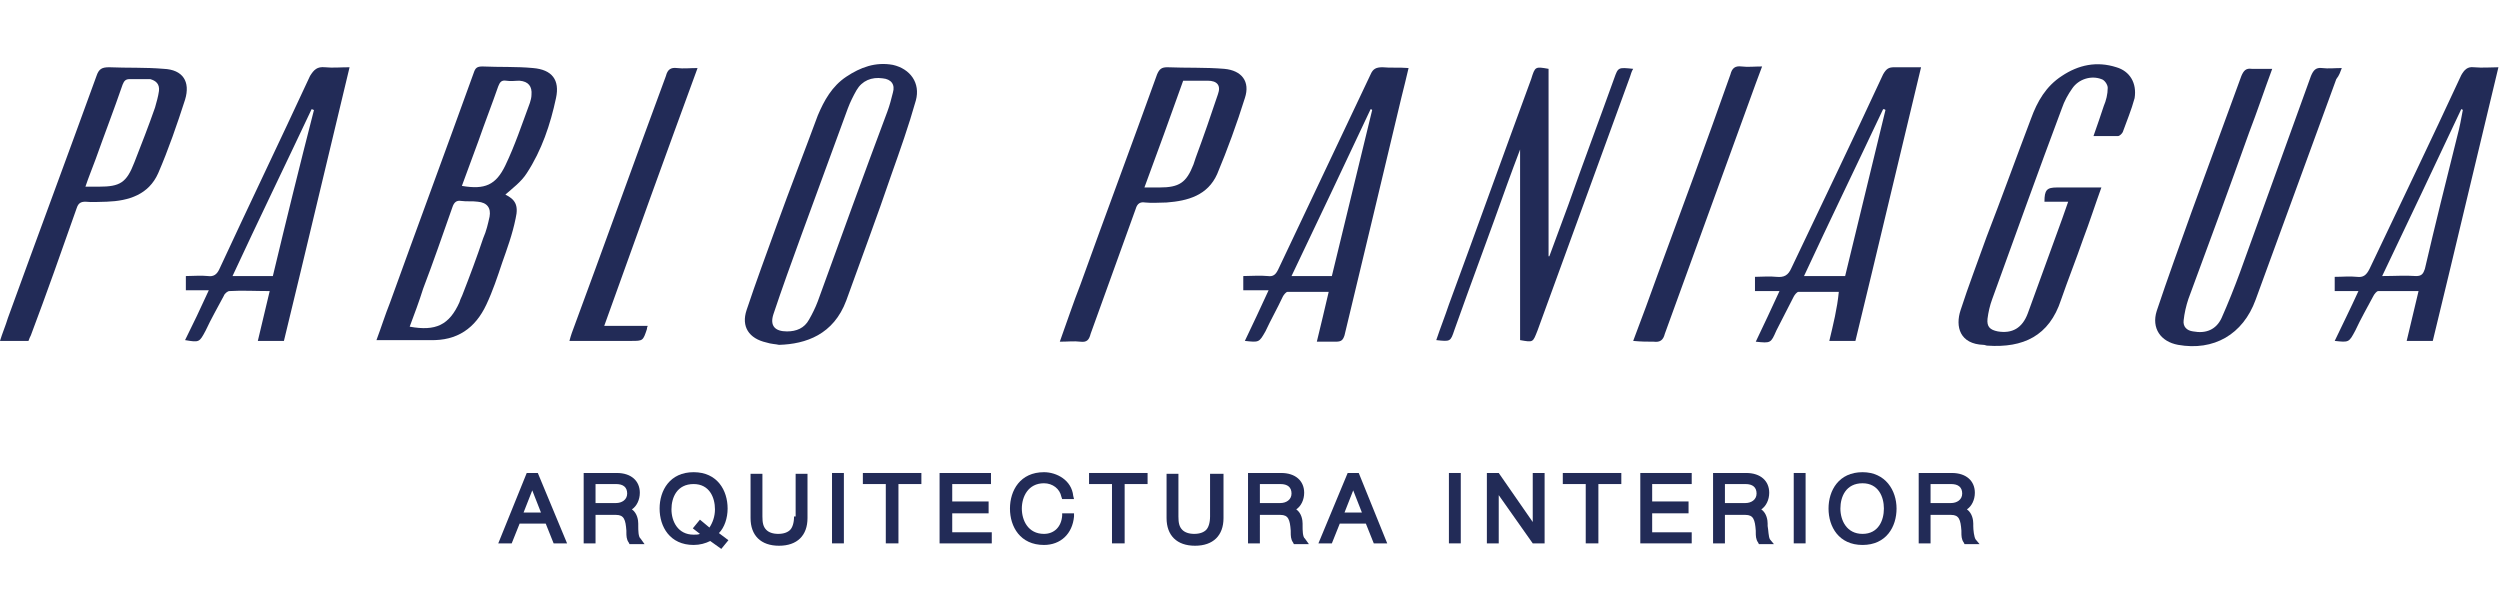 <?xml version="1.0" encoding="UTF-8"?> <svg xmlns="http://www.w3.org/2000/svg" version="1.1" id="Capa_1" x="0" y="0" viewBox="0 0 316.1 61.3" style="enable-background:new 0 0 316.1 61.3" xml:space="preserve" width="250"><style>.st0{fill:#222b57}</style><path class="st0" d="M65.2 19.5c.4-1.7-.1-2.4-1.3-3 .9-.8 2-1.6 2.7-2.7 1.9-2.9 3-6.2 3.7-9.5.5-2.3-.5-3.6-2.9-3.8C65.3.3 63.2.4 61 .3c-.7 0-.9.2-1.1.8-3.5 9.7-7.1 19.4-10.6 29.1-.6 1.5-1.1 3.1-1.7 4.7h6.8c3.4.1 5.7-1.5 7.1-4.5.8-1.7 1.4-3.5 2-5.3.6-1.7 1.3-3.6 1.7-5.6zm-3.3-.2c-.2.9-.4 1.8-.8 2.7-.8 2.4-1.7 4.8-2.6 7.1-.1.3-.3.6-.4 1-1.3 2.9-3 3.7-6.3 3.1.6-1.6 1.2-3.2 1.7-4.8 1.3-3.4 2.5-6.9 3.7-10.3.2-.6.5-.9 1.1-.8.7.1 1.4 0 2.1.1 1.2.1 1.7.8 1.5 1.9zm-3.5-3.9 2.1-5.7c.8-2.3 1.7-4.6 2.5-6.9.2-.5.4-.8 1-.7.6.1 1.1 0 1.7 0 1.1.1 1.6.7 1.5 1.8 0 .3-.1.7-.2 1-1 2.7-1.9 5.4-3.1 7.9-1.2 2.5-2.6 3.1-5.5 2.6z"></path><path class="st0" d="M296.1.5c-.9 0-1.7.1-2.5 0s-1.1.3-1.4 1l-9 24.9c-.7 1.9-1.5 3.9-2.3 5.7-.7 1.5-2 2-3.6 1.7-.8-.1-1.3-.6-1.2-1.4.1-.9.3-1.8.6-2.7 2.6-7 5.2-14.1 7.7-21.1 1-2.6 1.9-5.3 2.9-8h-2.6c-.7-.1-1 .2-1.3.9-2.1 5.7-4.2 11.5-6.3 17.2-1.5 4.2-3 8.3-4.4 12.5-.7 2.2.5 3.9 2.7 4.3 4.5.8 8.2-1.3 9.8-5.7l10.2-27.9c.4-.5.5-.9.7-1.4z"></path><path class="st0" d="M115.8 4.6c.6-2.2-.7-4-2.9-4.5-2.2-.4-4.1.3-5.9 1.5-1.8 1.2-2.8 3-3.6 4.9-1.7 4.6-3.5 9.2-5.2 13.9-1.3 3.6-2.6 7.1-3.8 10.7-.7 2.1.3 3.6 2.5 4.1.6.2 1.2.2 1.6.3 3.4-.1 6.9-1.3 8.5-5.6 1.9-5.3 3.9-10.6 5.7-15.9 1.1-3.1 2.2-6.2 3.1-9.4zM103.4 30c-.3.8-.7 1.6-1.1 2.3-.6 1.1-1.6 1.5-2.8 1.5-1.5 0-2.2-.7-1.7-2.2 1.1-3.3 2.3-6.6 3.5-9.9 2-5.4 3.9-10.7 5.9-16.1.3-.8.7-1.6 1.1-2.3.7-1.2 1.9-1.7 3.3-1.5 1.1.1 1.6.8 1.3 1.8-.2.8-.4 1.6-.7 2.4-3 8-5.9 16-8.8 24z"></path><path class="st0" d="M267.6.4c-2.5-.8-4.8-.3-6.9 1.1-2 1.3-3.1 3.2-3.9 5.4-1.9 5-3.7 10-5.6 14.9-1.1 3.1-2.3 6.2-3.3 9.3-.7 2.1-.1 4.3 2.9 4.4.2 0 .3.1.5.1 4.5.3 7.8-1.2 9.3-5.8.9-2.6 1.9-5.1 2.8-7.7.8-2.1 1.5-4.3 2.3-6.5h-5.6c-1.3 0-1.6.3-1.6 1.8h3c-.5 1.5-1 2.8-1.5 4.2l-3.6 9.9c-.7 1.9-2 2.6-3.8 2.3-1-.2-1.4-.6-1.3-1.6.1-.8.3-1.7.6-2.5 2.9-8 5.8-16.1 8.8-24.1.3-.9.8-1.8 1.3-2.5.8-1.2 2.4-1.7 3.7-1.2.4.1.8.7.8 1.1 0 .8-.2 1.6-.5 2.3-.4 1.2-.8 2.4-1.3 3.8h3.1c.2 0 .5-.3.6-.5.5-1.4 1.1-2.8 1.5-4.3.3-1.9-.6-3.4-2.3-3.9z"></path><path class="st0" d="M204.1 1.8c-1.9 5.3-3.9 10.6-5.8 16-.8 2.2-1.6 4.3-2.4 6.5h-.1V.6c-1.7-.3-1.7-.3-2.2 1.3-3.5 9.5-6.9 19-10.4 28.5-.5 1.5-1.1 3-1.6 4.5 1.8.2 1.8.2 2.3-1.3 2.2-6.2 4.5-12.3 6.7-18.5.5-1.4 1-2.7 1.6-4.3v24.1c1.7.3 1.6.3 2.2-1.2l11.7-32.1c.1-.3.2-.7.4-1-1.9-.2-1.9-.2-2.4 1.2z"></path><path class="st0" d="M174.8.4c-.8 0-1.2.2-1.5.9-3.9 8.2-7.8 16.5-11.7 24.7-.3.6-.6.9-1.3.8-1-.1-2.1 0-3.1 0v1.8h3.2c-1 2.2-2 4.3-3 6.4 1.8.2 1.8.2 2.6-1.2.7-1.5 1.5-2.9 2.2-4.4.1-.2.4-.6.6-.6h5.2c-.5 2.2-1 4.2-1.5 6.3h2.4c.7 0 .9-.2 1.1-.8 2.4-10 4.8-20 7.2-30.1.3-1.2.6-2.4.9-3.7-1.2-.1-2.3 0-3.3-.1zm-6.4 26.4h-5.1c3.4-7.1 6.7-14.1 10-21.1.1 0 .2.1.2.1l-5.1 21z"></path><path class="st0" d="M312.8.4c-.8-.1-1.2.3-1.6 1-3.8 8.2-7.7 16.3-11.6 24.5-.4.8-.8 1.1-1.6 1-.9-.1-1.8 0-2.8 0v1.8h3c-1 2.2-2 4.2-3 6.3 1.8.2 1.8.2 2.6-1.3.7-1.5 1.5-2.9 2.3-4.4.1-.2.4-.6.6-.6h5.1l-1.5 6.3h3.3c2.8-11.5 5.5-23 8.3-34.6-1 0-2 .1-3.1 0zm-2.1 8.7c-1.4 5.6-2.8 11.2-4.1 16.8-.2.6-.4.9-1.1.9-1.4-.1-2.7 0-4.3 0 3.4-7.1 6.7-14.1 10-21.1.1 0 .2.1.2.1-.2 1.1-.4 2.2-.7 3.3z"></path><path class="st0" d="M231.3 35h3.3c2.8-11.5 5.5-23 8.3-34.6h-3.4c-.7 0-1 .2-1.4.9-3.8 8.2-7.7 16.3-11.6 24.5-.4.9-.9 1.2-1.9 1.1-.9-.1-1.8 0-2.7 0v1.8h3.1c-1 2.2-2 4.3-3 6.4 1.9.2 1.9.2 2.6-1.4.7-1.4 1.5-2.9 2.2-4.3.1-.2.4-.6.6-.6h5.1c-.2 2.1-.7 4.1-1.2 6.2zm-3.2-8.2c3.3-7.1 6.7-14.1 10-21.1.1 0 .2 0 .3.1l-5.1 21h-5.2z"></path><path class="st0" d="M41.1.4c-1-.1-1.4.3-1.9 1.1-3.8 8.2-7.7 16.3-11.5 24.5-.3.6-.7.9-1.4.8-.9-.1-1.9 0-2.8 0v1.8h2.9c-1 2.2-2 4.3-3 6.3 1.8.3 1.8.3 2.6-1.2.7-1.5 1.5-2.9 2.3-4.4.1-.3.5-.6.7-.6 1.6-.1 3.3 0 5.1 0L32.6 35h3.3c2.8-11.5 5.5-23 8.3-34.6-1.2 0-2.1.1-3.1 0zm-6.6 26.4h-5.1c3.3-7.1 6.7-14.1 10-21.1.1 0 .2.1.3.1-1.8 7-3.5 13.9-5.2 21z"></path><path class="st0" d="M153.9 13.9c1.3-3.1 2.5-6.4 3.5-9.6.7-2.1-.4-3.5-2.6-3.7-2.4-.2-4.8-.1-7.2-.2-.7 0-1 .2-1.3.9-3.2 8.9-6.5 17.7-9.7 26.6-.9 2.3-1.7 4.7-2.6 7.2 1 0 1.8-.1 2.6 0s1.1-.2 1.3-1c1.9-5.3 3.8-10.5 5.7-15.8.2-.7.6-.9 1.2-.8.9.1 1.8 0 2.7 0 2.7-.2 5.2-.9 6.4-3.6zm-9.2 1.7c1.7-4.6 3.3-9 4.9-13.5h3.1c1.2 0 1.7.6 1.3 1.7-.9 2.7-1.8 5.3-2.8 8l-.3.9c-.9 2.3-1.8 2.9-4.3 2.9h-1.9z"></path><path class="st0" d="M20.7.6C18.4.4 16.1.5 13.8.4c-.9 0-1.3.2-1.6 1.1C8.5 11.7 4.7 21.9 1 32.1.7 33.1.3 34 0 35h3.6c.1-.3.2-.5.3-.7 2-5.3 3.9-10.7 5.8-16.1.2-.6.5-.8 1.1-.8.9.1 1.8 0 2.7 0 2.8-.1 5.3-.9 6.5-3.6 1.3-3 2.4-6.2 3.4-9.3.7-2.3-.3-3.8-2.7-3.9zm-.6 2.8c-.1.7-.3 1.4-.5 2.1-.8 2.3-1.7 4.6-2.6 6.9-1 2.6-1.8 3.1-4.5 3.1h-1.7c.4-1.2.9-2.4 1.3-3.5 1.1-3.1 2.3-6.2 3.4-9.4.2-.5.4-.7.9-.7H19c.7.2 1.2.6 1.1 1.5z"></path><path class="st0" d="M88.2.5c-1 0-1.8.1-2.6 0s-1.2.2-1.4 1c-4 10.8-7.9 21.7-11.9 32.5-.1.3-.2.6-.3 1h7.8c1.5 0 1.5 0 2-1.5 0-.1 0-.2.1-.4h-5.5C80.3 22.2 84.2 11.4 88.2.5z"></path><path class="st0" d="M209.1 35.1c.8.1 1.2-.2 1.4-1 3.1-8.5 6.2-17.1 9.3-25.6 1-2.7 1.9-5.3 3-8.2-1 0-1.8.1-2.6 0s-1.2.2-1.4 1c-3 8.5-6.1 16.9-9.2 25.3-1 2.8-2 5.5-3.1 8.4 1 .1 1.8.1 2.6.1z"></path><path class="st0" d="M66.6 51.7 63 60.6h1.7l1-2.5H69l1 2.5h1.7L68 51.7h-1.4zm-.4 5 1.1-2.8 1.1 2.8h-2.2z"></path><path class="st0" d="M80.7 58.4v-.3c0-.4-.1-1.3-.8-1.8.6-.4 1-1.2 1-2.1 0-1.5-1.1-2.5-2.9-2.5h-4.2v8.9h1.5V57h2.6c1 0 1.2.6 1.3 2v.2c0 .4 0 .9.3 1.3l.1.2h1.9L81 60c-.3-.2-.3-1.1-.3-1.6zm-5.4-5.3h2.6c.9 0 1.4.4 1.4 1.2 0 .8-.7 1.2-1.4 1.2h-2.6v-2.4z"></path><path class="st0" d="M92 56.2c0-2.3-1.3-4.6-4.3-4.6s-4.3 2.3-4.3 4.6 1.3 4.6 4.3 4.6c.8 0 1.5-.2 2.1-.5l1.4 1 .9-1.1-1.2-.9c.7-.7 1.1-1.9 1.1-3.1zm-3.5 1.4-.9 1.1.9.7c-.2.1-.5.1-.8.1-2 0-2.8-1.7-2.8-3.2s.7-3.2 2.8-3.2c2 0 2.7 1.7 2.7 3.2 0 .9-.3 1.7-.7 2.3l-1.2-1z"></path><path class="st0" d="M100.4 57.2c0 .8-.2 1.4-.5 1.7-.3.3-.8.5-1.5.5s-1.2-.2-1.5-.5c-.4-.4-.5-.9-.5-1.7v-5.4h-1.5v5.6c0 2.2 1.3 3.5 3.6 3.5s3.6-1.3 3.6-3.5v-5.6h-1.5v5.4z"></path><path class="st0" d="M105.2 51.7h1.5v8.9h-1.5z"></path><path class="st0" d="M109.1 53.1h2.9v7.5h1.6v-7.5h2.9v-1.4h-7.4z"></path><path class="st0" d="M120.4 56.8h4.6v-1.5h-4.6v-2.2h4.9v-1.4h-6.5v8.9h6.6v-1.4h-5z"></path><path class="st0" d="M134.3 57.1c-.1 1.4-1 2.3-2.3 2.3-2 0-2.8-1.7-2.8-3.2S130 53 132 53c1.1 0 2 .7 2.2 1.7l.1.3h1.5l-.1-.4c-.2-2-2.1-3-3.7-3-3 0-4.3 2.3-4.3 4.6s1.3 4.6 4.3 4.6c2.1 0 3.6-1.4 3.8-3.6v-.4h-1.5v.3z"></path><path class="st0" d="M137.7 53.1h2.9v7.5h1.6v-7.5h2.9v-1.4h-7.4z"></path><path class="st0" d="M153 57.2c0 .8-.2 1.4-.5 1.7-.3.3-.8.5-1.5.5s-1.2-.2-1.5-.5c-.4-.4-.5-.9-.5-1.7v-5.4h-1.5v5.6c0 2.2 1.3 3.5 3.6 3.5s3.6-1.3 3.6-3.5v-5.6H153v5.4z"></path><path class="st0" d="M164.7 58.4v-.3c0-.4-.1-1.3-.8-1.8.6-.4 1-1.2 1-2.1 0-1.5-1.1-2.5-2.9-2.5h-4.2v8.9h1.5V57h2.6c1 0 1.2.6 1.3 2v.2c0 .4 0 .9.3 1.3l.1.2h1.9l-.5-.7c-.3-.2-.3-1.1-.3-1.6zm-5.4-5.3h2.6c.9 0 1.4.4 1.4 1.2 0 .8-.7 1.2-1.4 1.2h-2.6v-2.4z"></path><path class="st0" d="m170.4 51.7-3.7 8.9h1.7l1-2.5h3.3l1 2.5h1.7l-3.6-8.9h-1.4zm-.4 5 1.1-2.8 1.1 2.8H170z"></path><path class="st0" d="M183.2 51.7h1.5v8.9h-1.5z"></path><path class="st0" d="m193.8 57.9-4.3-6.2H188v8.9h1.5v-6.1l4.3 6.1h1.5v-8.9h-1.5z"></path><path class="st0" d="M197.6 53.1h2.9v7.5h1.6v-7.5h2.9v-1.4h-7.4z"></path><path class="st0" d="M208.9 56.8h4.6v-1.5h-4.6v-2.2h5v-1.4h-6.5v8.9h6.5v-1.4h-5z"></path><path class="st0" d="M223.5 58.4v-.3c0-.4-.1-1.3-.8-1.8.6-.4 1-1.2 1-2.1 0-1.5-1.1-2.5-2.9-2.5h-4.2v8.9h1.5V57h2.6c1 0 1.2.6 1.3 2v.2c0 .4 0 .9.3 1.3l.1.2h1.9l-.5-.6c-.2-.3-.2-1.2-.3-1.7zm-5.4-2.8v-2.5h2.6c.9 0 1.4.4 1.4 1.2 0 .8-.7 1.2-1.4 1.2h-2.6z"></path><path class="st0" d="M226.8 51.7h1.5v8.9h-1.5z"></path><path class="st0" d="M235.5 51.6c-3 0-4.3 2.3-4.3 4.6s1.3 4.6 4.3 4.6 4.3-2.3 4.3-4.6-1.4-4.6-4.3-4.6zm0 1.4c2 0 2.7 1.7 2.7 3.2s-.7 3.2-2.7 3.2-2.8-1.7-2.8-3.2.7-3.2 2.8-3.2z"></path><path class="st0" d="M249.5 58.4v-.3c0-.4-.1-1.3-.8-1.8.6-.4 1-1.2 1-2.1 0-1.5-1.1-2.5-2.9-2.5h-4.2v8.9h1.5V57h2.6c1 0 1.2.6 1.3 2v.2c0 .4 0 .9.3 1.3l.1.2h1.9l-.5-.6c-.2-.3-.3-1.2-.3-1.7zm-5.4-2.8v-2.5h2.6c.9 0 1.4.4 1.4 1.2 0 .8-.7 1.2-1.4 1.2h-2.6z"></path></svg> 